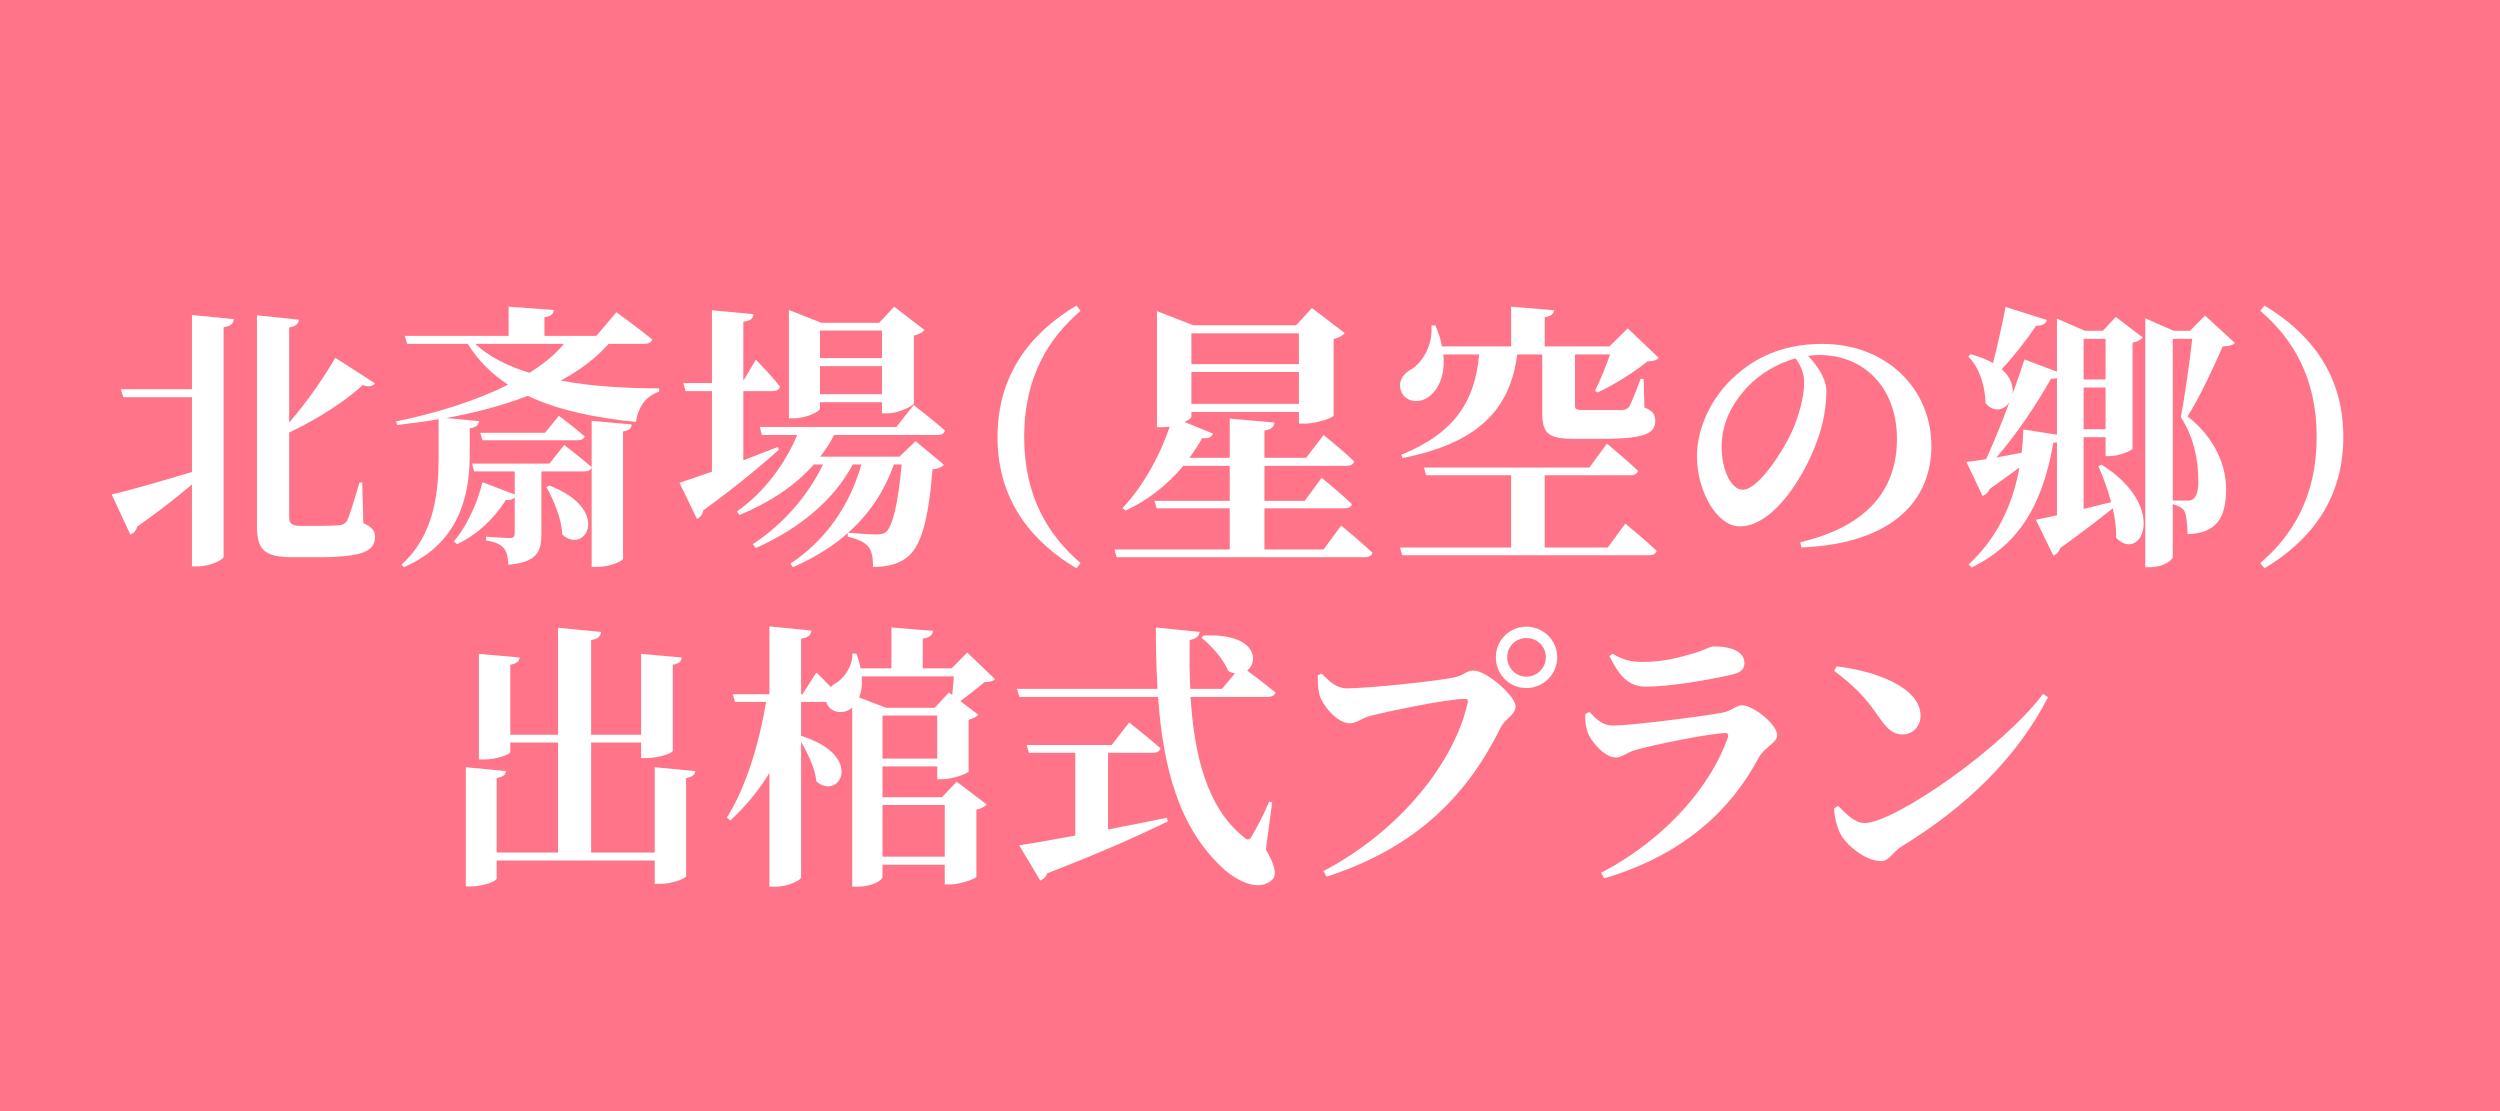 <?xml version="1.0" encoding="UTF-8"?><svg id="_イヤー_2" xmlns="http://www.w3.org/2000/svg" viewBox="0 0 180 80"><defs><style>.cls-1{fill:#fff;}.cls-2{fill:#ff7488;}</style></defs><g id="other"><rect class="cls-2" width="180" height="80"/><g><path class="cls-1" d="M13.82,22.68l3.02,.3c-.04,.28-.18,.5-.74,.58v16.52c0,.22-.98,.7-1.84,.7h-.44v-5.9c-.98,.84-2.28,1.86-3.94,3.04-.06,.26-.26,.5-.5,.56l-1.34-2.88c1-.22,3.34-.88,5.78-1.62v-5.38h-4.94l-.18-.58h5.12v-5.34Zm12.34,14.98c.66,.3,.84,.58,.84,1,0,1.04-.94,1.46-4.1,1.46h-1.82c-1.98,0-2.58-.48-2.58-2.22v-15.2l3.02,.32c-.02,.26-.2,.48-.7,.56v6.84c1.36-1.56,2.6-3.4,3.32-4.66l2.86,1.84c-.16,.22-.48,.28-.88,.12-1.16,1.08-3.1,2.38-5.3,3.42v6.08c0,.46,.16,.64,.82,.64h1.48c.56,0,1.04-.02,1.3-.04,.22-.02,.38-.08,.54-.28,.2-.36,.56-1.56,.92-2.8h.2l.08,2.92Z"/><path class="cls-1" d="M43.82,24.76c-.92,1.04-2.1,1.92-3.44,2.64,2.2,.42,4.64,.56,7.08,.56v.24c-.96,.32-1.5,1.08-1.68,2.18-2.94-.3-5.6-.84-7.78-1.88-1.8,.7-3.8,1.22-5.88,1.6l2.38,.22c-.04,.26-.2,.46-.68,.52v2.12c-.04,2.72-.74,6.14-4.74,7.88l-.18-.18c2.38-2.14,2.68-5.22,2.68-7.74v-2.74c-.98,.18-1.98,.3-2.98,.42l-.08-.26c2.94-.6,5.78-1.5,8.06-2.64-1.16-.76-2.14-1.72-2.9-2.94h-4.36l-.18-.58h7.48v-2.1l3.26,.24c-.04,.26-.18,.46-.68,.52v1.34h3.74l1.44-1.7s1.58,1.14,2.58,1.96c-.06,.22-.28,.32-.58,.32h-2.56Zm-3.2,7.28s1.22,.92,1.98,1.6c-.06,.22-.26,.3-.54,.3h-3.08v4.5c0,1.28-.3,2.04-2.38,2.22-.02-.5-.1-.92-.32-1.18-.2-.24-.54-.46-1.28-.56v-.28s1.36,.1,1.7,.1c.28,0,.36-.12,.36-.34v-2.58c-.14,.14-.34,.2-.64,.18-.92,1.46-2.16,2.54-3.5,3.18l-.24-.2c.84-.98,1.64-2.56,2.06-4.26l2.32,.88v-1.66h-2.92l-.16-.56h5.58l1.06-1.34Zm-6.4-7.28c.98,.92,2.32,1.6,3.9,2.08,1-.62,1.86-1.32,2.48-2.08h-6.38Zm6.02,5.18s1.14,.84,1.86,1.48c-.06,.2-.26,.28-.54,.28h-6.82l-.16-.54h4.66l1-1.22Zm-.68,5.02c4.54,1.76,2.56,5.04,.92,3.52-.04-1.14-.62-2.48-1.14-3.42l.22-.1Zm5.92-4.4c-.02,.24-.14,.44-.62,.5v9.16c0,.18-.98,.6-1.86,.6h-.4v-10.52l2.88,.26Z"/><path class="cls-1" d="M56.08,32.38c-1.12,1-2.92,2.54-5.44,4.36-.04,.28-.22,.52-.46,.62l-1.26-2.6c.5-.16,1.32-.44,2.34-.8v-5.8h-1.9l-.16-.58h2.06v-5.24l3,.28c-.04,.28-.18,.48-.74,.54v4.26l.9-1.52s1.16,1.16,1.74,1.94c-.06,.22-.24,.32-.52,.32h-2.12v4.98c.8-.3,1.64-.64,2.48-.96l.08,.2Zm9.84-.62l2.04,1.7c-.16,.18-.4,.28-.82,.34-.3,3.78-.86,5.64-1.9,6.38-.64,.46-1.4,.64-2.38,.64,0-.62-.08-1.16-.34-1.46-.26-.32-.78-.56-1.48-.72v-.26c-1.08,.96-2.4,1.78-3.96,2.46l-.16-.26c2.62-1.76,4.28-4.26,5.1-7.14h-.62c-1.38,2.6-3.86,4.62-6.98,6.02l-.22-.28c2.24-1.46,4-3.54,5.06-5.74h-.66c-1.34,1.52-3.18,2.74-5.36,3.64l-.18-.26c1.98-1.38,3.46-3.42,4.34-5.5h-2.54l-.16-.58h9.84l1.24-1.58s1.4,1.08,2.26,1.84c-.06,.22-.26,.32-.56,.32h-7.42c-.28,.54-.62,1.06-1,1.56h5.7l1.16-1.12Zm-6.88-2.34c0,.2-.98,.7-1.92,.7h-.32v-7.8l2.34,.92h4.16l1.08-1.16,2.18,1.68c-.12,.16-.38,.32-.76,.4v4.88c-.02,.18-1.1,.72-1.9,.72h-.4v-.8h-4.46v.46Zm0-5.62v1.98h4.46v-1.98h-4.46Zm4.46,4.58v-2.02h-4.46v2.02h4.46Zm.86,5.06c-.68,1.92-1.76,3.56-3.3,4.92,.64,.06,1.64,.12,2.04,.12,.32,0,.48-.04,.68-.16,.48-.4,.88-2.02,1.14-4.88h-.56Z"/><path class="cls-1" d="M77.5,22l.3,.38c-2.26,1.94-4.06,4.72-4.06,9.08s1.8,7.14,4.06,9.08l-.3,.38c-2.9-1.74-5.68-4.6-5.68-9.46s2.78-7.72,5.68-9.46Z"/><path class="cls-1" d="M96.56,37.84s1.42,1.16,2.26,1.96c-.06,.22-.28,.32-.56,.32h-17.86l-.16-.56h8.3v-2.96h-5.26l-.16-.54h5.42v-2.52h-3.34c-1.22,1.46-2.64,2.52-4.16,3.22l-.22-.18c1.3-1.36,2.6-3.5,3.4-5.86-.18,.02-.38,.04-.56,.04h-.36v-8.36l2.62,1.02h7.4l1.14-1.24,2.36,1.8c-.12,.16-.38,.34-.8,.42v5.52c-.02,.16-1.26,.58-2.06,.58h-.44v-.84h-7.74v.34c0,.1-.2,.24-.5,.38l2.06,.84c-.1,.26-.34,.38-.78,.32-.28,.5-.6,.98-.92,1.42h2.9v-2.82l3.22,.28c-.04,.3-.18,.5-.72,.58v1.96h3l1.26-1.64s1.4,1.12,2.2,1.9c-.06,.22-.26,.32-.54,.32h-5.92v2.52h2.9l1.22-1.66s1.38,1.12,2.18,1.9c-.06,.22-.28,.3-.54,.3h-5.76v2.96h4.26l1.26-1.72Zm-10.78-13.84v2.22h7.74v-2.22h-7.74Zm7.74,5.08v-2.3h-7.74v2.3h7.74Z"/><path class="cls-1" d="M117.02,37.7s1.42,1.16,2.26,1.96c-.06,.22-.28,.32-.56,.32h-17.76l-.16-.56h8v-5.2h-6.12l-.16-.56h11.92l1.26-1.72s1.42,1.18,2.24,1.96c-.06,.22-.26,.32-.54,.32h-6.18v5.2h4.54l1.26-1.72Zm2.4-11.94c-.16,.2-.38,.24-.8,.26-.9,.74-2.42,1.7-3.6,2.24l-.18-.12c.36-.72,.8-1.78,1.08-2.62h-2.52v3.68c0,.26,.08,.32,.6,.32h2.8c.24-.02,.36-.06,.5-.24,.16-.28,.46-1.02,.82-2h.22l.06,2.06c.62,.24,.78,.52,.78,.96,0,.94-.82,1.3-3.92,1.3h-1.88c-1.96,0-2.34-.4-2.34-1.92v-4.16h-1.8c-.52,4.04-2.9,6.4-8.26,7.46l-.08-.24c3.92-1.6,5.3-3.92,5.6-7.22h-2.58c.16,1.56-.4,2.62-1.12,3.1-.7,.46-1.62,.3-1.92-.44-.26-.72,.16-1.3,.78-1.62,.76-.48,1.52-1.72,1.4-3.12l.28-.02c.24,.54,.4,1.04,.48,1.52h4.98v-2.86l3.1,.26c-.04,.24-.18,.42-.68,.5v2.1h4.66l1.32-1.3,2.22,2.12Z"/><path class="cls-1" d="M129.62,39.04c5.06-1.2,6.96-3.98,6.96-7.44,0-3.68-2.36-6.04-5.6-6.04-.26,0-.54,.02-.8,.06,.6,.62,1.32,1.6,1.32,2.54,0,1.02-.2,2.34-.66,3.56-.9,2.54-3.14,6.18-5.58,6.18-1.6,0-3.08-2.46-3.08-5.06,0-1.86,.92-4.24,2.94-5.94,1.62-1.4,3.64-2.14,6.08-2.14,4.6,0,7.86,3.2,7.86,7.36,0,3.78-2.64,7.02-9.36,7.3l-.08-.38Zm-.34-13.24c-1.3,.36-2.56,1.1-3.52,2.12-1.16,1.28-1.8,2.64-1.8,4.28s.68,3.06,1.52,3.06c1.12,0,2.88-2.76,3.52-4.14,.52-1.16,.9-2.54,.9-3.6,0-.66-.28-1.26-.62-1.72Z"/><path class="cls-1" d="M151.32,33.46c4.86,3.06,2.82,7.12,1.04,5.26,.02-.68-.08-1.4-.24-2.12-.88,.7-2.14,1.68-3.78,2.86-.08,.26-.28,.48-.5,.54l-1.26-2.58c.36-.06,.88-.18,1.52-.32v-5.26c-.08,.02-.16,.04-.26,.04-.82,4.78-2.7,7.42-5.88,8.98l-.22-.22c1.84-1.7,3.12-3.98,3.66-6.98-.6,.44-1.32,.96-2.14,1.54-.1,.26-.3,.44-.52,.5l-1.16-2.44c.34-.04,.84-.1,1.42-.2,.52-1.14,1.12-2.6,1.68-4.1-.38,.58-1.14,.78-1.72,.06-.02-.9-.3-2.42-1.24-3.34l.16-.18c.66,.18,1.18,.4,1.62,.64,.3-1.18,.64-2.68,.9-4.04l2.98,.94c-.08,.26-.32,.42-.78,.42-.76,1.1-1.64,2.24-2.48,3.12,.66,.58,.86,1.24,.78,1.78,.32-.84,.6-1.68,.86-2.48l2.34,.88v-3.82l2.02,.88h1.28l.94-1,1.94,1.48c-.14,.16-.4,.32-.74,.38v7.62c-.02,.14-.98,.54-1.62,.54h-.32v-1.36h-1.58v5.16c.64-.16,1.3-.32,1.98-.48-.24-.94-.58-1.84-.92-2.6l.24-.1Zm-3.22-2.16v-4.08c-.12,.04-.26,.06-.42,.04-1.16,2.04-2.56,4.1-3.94,5.68,.56-.1,1.18-.22,1.82-.34,.06-.54,.1-1.1,.12-1.68l2.42,.38Zm1.92-6.9v2.92h1.58v-2.92h-1.58Zm1.58,6.5v-3h-1.58v3h1.58Zm9.3-6.22c-.14,.2-.42,.24-.86,.26-.6,1.34-1.64,3.66-2.54,5.04,1.96,1.52,2.78,3.52,2.78,5.22,0,2.1-.7,3.2-2.78,3.26,0-.58-.08-1.44-.24-1.7-.14-.2-.44-.36-.82-.46v3.78c0,.26-.72,.76-1.64,.76h-.34V22.92l2.06,.9h1.16l1.08-1.1,2.14,1.96Zm-3.38,11.36c.18,0,.28-.02,.4-.12,.22-.16,.36-.56,.36-1.26,0-1.52-.32-3.2-1.26-4.62,.26-1.38,.64-3.96,.82-5.64h-1.4v11.64h1.08Z"/><path class="cls-1" d="M163.04,22c2.9,1.74,5.68,4.6,5.68,9.46s-2.78,7.72-5.68,9.46l-.3-.38c2.26-1.94,4.06-4.72,4.06-9.08s-1.8-7.14-4.06-9.08l.3-.38Z"/><path class="cls-1" d="M50.06,55.52c-.02,.24-.18,.42-.66,.5v7.06c0,.16-1,.56-1.86,.56h-.4v-1.68h-11.38v1.3c0,.18-.98,.56-1.8,.56h-.42v-8.58l2.9,.28c-.04,.24-.18,.42-.68,.5v5.36h4.42v-7.92h-3.44v.68c0,.18-1,.54-1.86,.54h-.4v-7.6l2.94,.26c-.04,.26-.18,.44-.68,.52v5.04h3.44v-7.7l3.1,.3c-.04,.3-.18,.5-.72,.58v6.82h3.6v-5.82l2.92,.26c-.02,.26-.16,.44-.64,.52v6.2c0,.16-1,.52-1.88,.52h-.4v-1.12h-3.6v7.92h4.58v-6.14l2.92,.28Z"/><path class="cls-1" d="M68.88,56.28l2.16,1.64c-.12,.14-.38,.3-.74,.38v4.82c-.02,.14-1.16,.56-1.9,.56h-.38v-1.42h-4.48v.9c0,.18-.68,.68-1.8,.68h-.38v-12.9s-.08,.08-.12,.1c-.54,.4-1.46,.28-1.72-.42l-.02-.08h-1.82v2.44c4.64,1.46,2.74,4.72,1.1,3.28-.1-.94-.62-2.02-1.1-2.84v9.74c0,.22-.96,.68-1.82,.68h-.46v-8.18c-.78,1.26-1.72,2.4-2.82,3.42l-.24-.22c1.42-2.26,2.32-5.38,2.82-8.32h-2.24l-.16-.56h2.64v-4.88l3.02,.3c-.04,.3-.18,.5-.74,.58v4h.1l1-1.56s.52,.5,1.04,1.04c.12-.12,.26-.24,.44-.32,.54-.36,1.16-1.24,1.1-2.08h.3c.14,.38,.24,.72,.3,1.06h2.22v-2.94l3,.24c-.04,.28-.2,.48-.74,.56v2.14h2.08l1.12-1.14,2,1.92c-.16,.16-.36,.2-.76,.22-.46,.38-1.16,.94-1.74,1.36l1.3,.98c-.12,.14-.36,.28-.7,.36v3.72c-.02,.14-1.14,.56-1.86,.56h-.4v-.92h-3.94v2.22h4.28l1.06-1.12Zm-6.84-7.58c.06,.6-.02,1.1-.18,1.52l1.94,.74h3.5l1.02-1.1,.24,.18c.04-.44,.08-.92,.12-1.34h-6.64Zm5.44,5.92v-3.1h-3.94v3.1h3.94Zm.54,7.06v-3.72h-4.48v3.72h4.48Z"/><path class="cls-1" d="M91.14,61.16c.7,1.2,.8,1.86,.46,2.18-.94,.92-2.58,.06-3.48-.76-3.24-2.94-4.38-7.3-4.74-12.4h-9.98l-.18-.58h10.12c-.08-1.42-.12-2.9-.12-4.42l3.16,.32c-.04,.26-.22,.5-.72,.58-.02,1.18-.02,2.36,.04,3.52h2.28l.94-1.12c-.16-.02-.32-.08-.48-.16-.34-.86-1.24-1.86-1.94-2.4l.14-.16c3.74-.2,4.06,1.82,3.16,2.52,.52,.38,1.4,1.06,2.04,1.58-.06,.22-.3,.32-.58,.32h-5.54c.26,4.2,1.18,7.96,3.8,10.06,.28,.28,.44,.28,.62-.06,.32-.54,.88-1.6,1.24-2.46l.22,.04-.46,3.4Zm-11.36-1.44c1.34-.26,2.78-.54,4.24-.84l.06,.26c-1.86,.92-4.56,2.14-8.68,3.74-.1,.28-.3,.44-.5,.52l-1.52-2.54c.86-.12,2.3-.38,4.04-.7v-5.96h-3.34l-.16-.56h6.12l1.26-1.62s1.4,1.1,2.26,1.86c-.06,.22-.26,.32-.54,.32h-3.24v5.52Z"/><path class="cls-1" d="M96.96,49.56c1.6,0,6.64-.54,7.72-.78,.82-.18,.86-.5,1.42-.5,.92,0,3.02,1.84,3.02,2.56,0,.66-.74,.88-1.06,1.52-2.4,4.88-6.06,8.66-12.54,10.76l-.24-.4c5.46-2.86,9.44-7.78,10.4-12.16,.04-.18-.04-.24-.18-.24-1.34,0-5.76,.94-6.9,1.24-.46,.12-.96,.52-1.42,.52-.9,0-1.98-1.32-2.18-2.06-.12-.5-.12-.86-.12-1.4l.28-.12c.56,.56,1.06,1.06,1.8,1.06Zm10.74-2.24c0-1.22,.98-2.2,2.2-2.2s2.22,.98,2.22,2.2-.98,2.22-2.22,2.22-2.2-.98-2.2-2.22Zm.82,0c0,.78,.62,1.4,1.38,1.4s1.4-.62,1.4-1.4-.62-1.38-1.4-1.38-1.38,.62-1.38,1.38Z"/><path class="cls-1" d="M114.14,51.4l.3-.14c.58,.6,.96,.98,1.72,.98,1.22,0,6.28-.64,7.8-.92,.74-.12,1.02-.54,1.46-.54,.82,0,2.54,1.38,2.54,2.16,0,.54-.92,.84-1.36,1.66-1.86,3.5-5.18,6.9-11.1,8.64l-.22-.4c4.92-2.58,7.98-6.48,9.12-9.72,.08-.26,0-.36-.24-.34-1.08,.04-5.14,.84-6.4,1.22-.6,.16-.98,.54-1.42,.54-.84,0-1.84-1.22-2.04-1.84-.14-.46-.18-.82-.16-1.3Zm10.6-2.84c-1.6,.38-4.5,.88-6.22,.88-1.26,0-1.92-.74-2.64-2.2l.22-.18c.82,.52,1.52,.6,2.2,.6,1.48,0,2.66-.34,3.5-.58,1-.28,1.3-.54,1.58-.54,1.34,0,2.22,.4,2.22,1.2,0,.4-.22,.68-.86,.82Z"/><path class="cls-1" d="M132.24,47.98c2.76,.32,6.04,1.5,6.04,3.56,0,.72-.52,1.34-1.3,1.34-.64,0-1.06-.36-1.56-1.06-.94-1.32-1.44-2.06-3.36-3.52l.18-.32Zm14.86,1.98l.36,.24c-2.26,4.38-5.9,7.9-10.54,10.74-.64,.4-.9,1.06-1.48,1.06-1.14,0-2.54-1.18-2.94-1.98-.24-.46-.44-1.24-.44-1.82l.28-.18c.48,.48,1.18,1.24,1.9,1.24,2.16,0,9.98-5.44,12.86-9.3Z"/></g></g></svg>